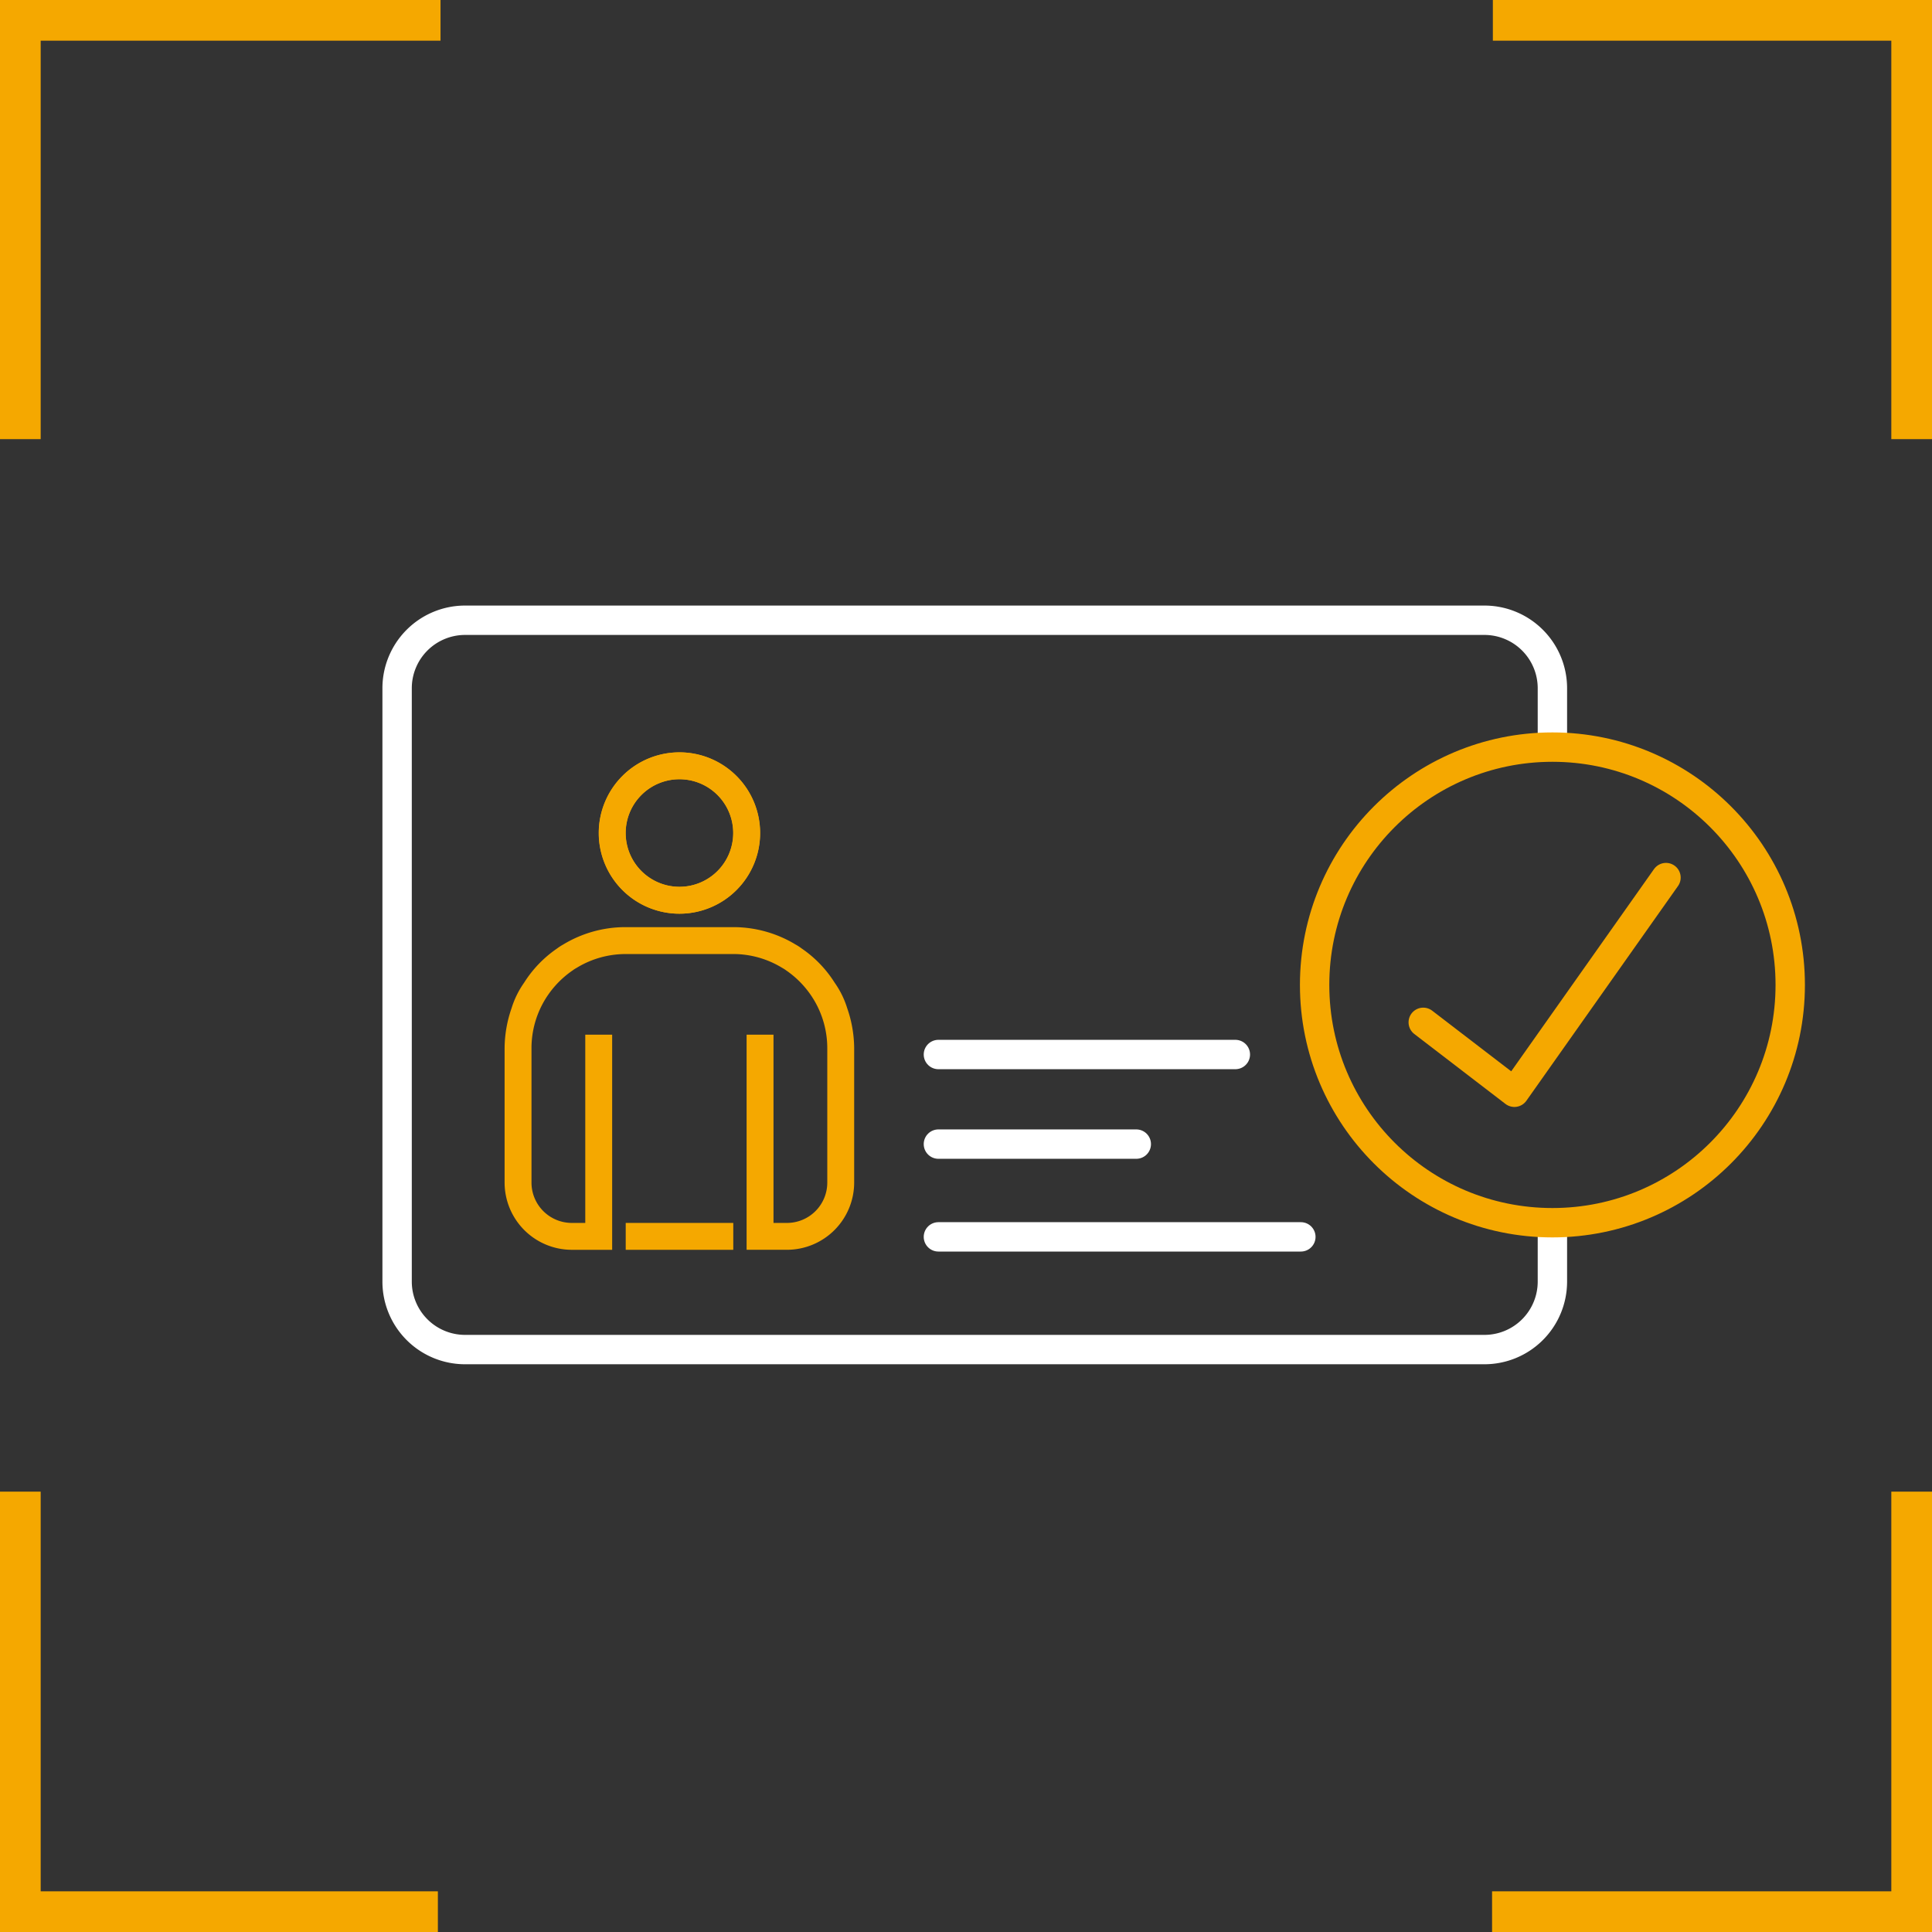<svg id="Ebene_1" data-name="Ebene 1" xmlns="http://www.w3.org/2000/svg" viewBox="0 0 85.5 85.5"><rect x="0" y="0" width="85.5" height="85.5" fill="#333333" stroke="none"/><defs><style>.cls-1,.cls-2,.cls-4,.cls-5,.cls-6,.cls-7{fill:none;}.cls-2,.cls-4{stroke:#fff;}.cls-2,.cls-4,.cls-5,.cls-6{stroke-miterlimit:10;}.cls-2,.cls-4,.cls-6,.cls-7{stroke-width:1.3px;}.cls-3{fill:#f5a800;}.cls-4,.cls-7{stroke-linecap:round;}.cls-5,.cls-6,.cls-7{stroke:#f5a800;}.cls-5{stroke-width:1.8px;}.cls-7{stroke-linejoin:round;}</style></defs><title>Icon_scan2server</title><rect class="cls-1" x="17.575" y="27.449" width="51.127" height="32.276" rx="3"/><path class="cls-2" d="M89.731,75.141v2.614a3.009,3.009,0,0,1-3,3H41.604a3.009,3.009,0,0,1-3-3V51.479a3.009,3.009,0,0,1,3-3H86.731a3.009,3.009,0,0,1,3,3V54.093" transform="translate(-21.03 -21.03)"/><path class="cls-3" d="M51.101,61.465a3.57,3.57,0,1,1,3.57-3.57,3.57,3.57,0,0,1-3.57,3.57Zm0-5.95a2.38,2.38,0,1,0,2.38,2.38,2.38,2.38,0,0,0-2.38-2.38Zm0,0" transform="translate(-21.03 -21.03)"/><rect class="cls-3" x="27.691" y="54.12" width="4.76" height="1.19"/><path class="cls-3" d="M51.096,61.465a3.57,3.57,0,1,1,3.57-3.57,3.57,3.57,0,0,1-3.57,3.57Zm0-5.95a2.38,2.38,0,1,0,2.38,2.38,2.38,2.38,0,0,0-2.38-2.38Zm0,0" transform="translate(-21.03 -21.03)"/><path class="cls-3" d="M53.476,63.25a4.157,4.157,0,0,1,2.169.612,1.464,1.464,0,0,1,.174.111A4.212,4.212,0,0,1,57.152,65.461a4.155,4.155,0,0,1,.489,1.954V73.365a1.785,1.785,0,0,1-1.785,1.785h-.595v-8.33h-1.19V76.339h1.785a2.978,2.978,0,0,0,2.975-2.975V67.415a5.463,5.463,0,0,0-.308-1.767,3.998,3.998,0,0,0-.556-1.13,5.163,5.163,0,0,0-1.457-1.512,2.308,2.308,0,0,0-.274-.178,5.314,5.314,0,0,0-2.76-.768H48.716a5.314,5.314,0,0,0-2.76.768,2.31,2.31,0,0,0-.274.178,5.163,5.163,0,0,0-1.457,1.512,3.997,3.997,0,0,0-.556,1.13,5.463,5.463,0,0,0-.308,1.767V73.365a2.978,2.978,0,0,0,2.975,2.975h1.785V66.82h-1.19v8.33h-.595A1.785,1.785,0,0,1,44.551,73.365V67.415a4.154,4.154,0,0,1,.489-1.954,4.212,4.212,0,0,1,1.334-1.487,1.465,1.465,0,0,1,.174-.111,4.157,4.157,0,0,1,2.169-.612Z" transform="translate(-21.03 -21.03)"/><line class="cls-4" x1="41.529" y1="46.667" x2="54.67" y2="46.667"/><line class="cls-4" x1="41.529" y1="50.632" x2="50.286" y2="50.632"/><line class="cls-4" x1="41.529" y1="54.737" x2="57.569" y2="54.737"/><polyline class="cls-5" points="19.378 84.6 0.9 84.6 0.9 66.012"/><polyline class="cls-5" points="84.6 66.012 84.6 84.6 66.031 84.6"/><polyline class="cls-5" points="66.066 0.9 84.6 0.9 84.6 19.434"/><polyline class="cls-5" points="0.9 19.434 0.9 0.9 19.495 0.9"/><circle class="cls-6" cx="68.702" cy="43.587" r="10.524"/><polyline class="cls-7" points="62.985 45.243 67.019 48.338 73.728 38.837"/></svg>